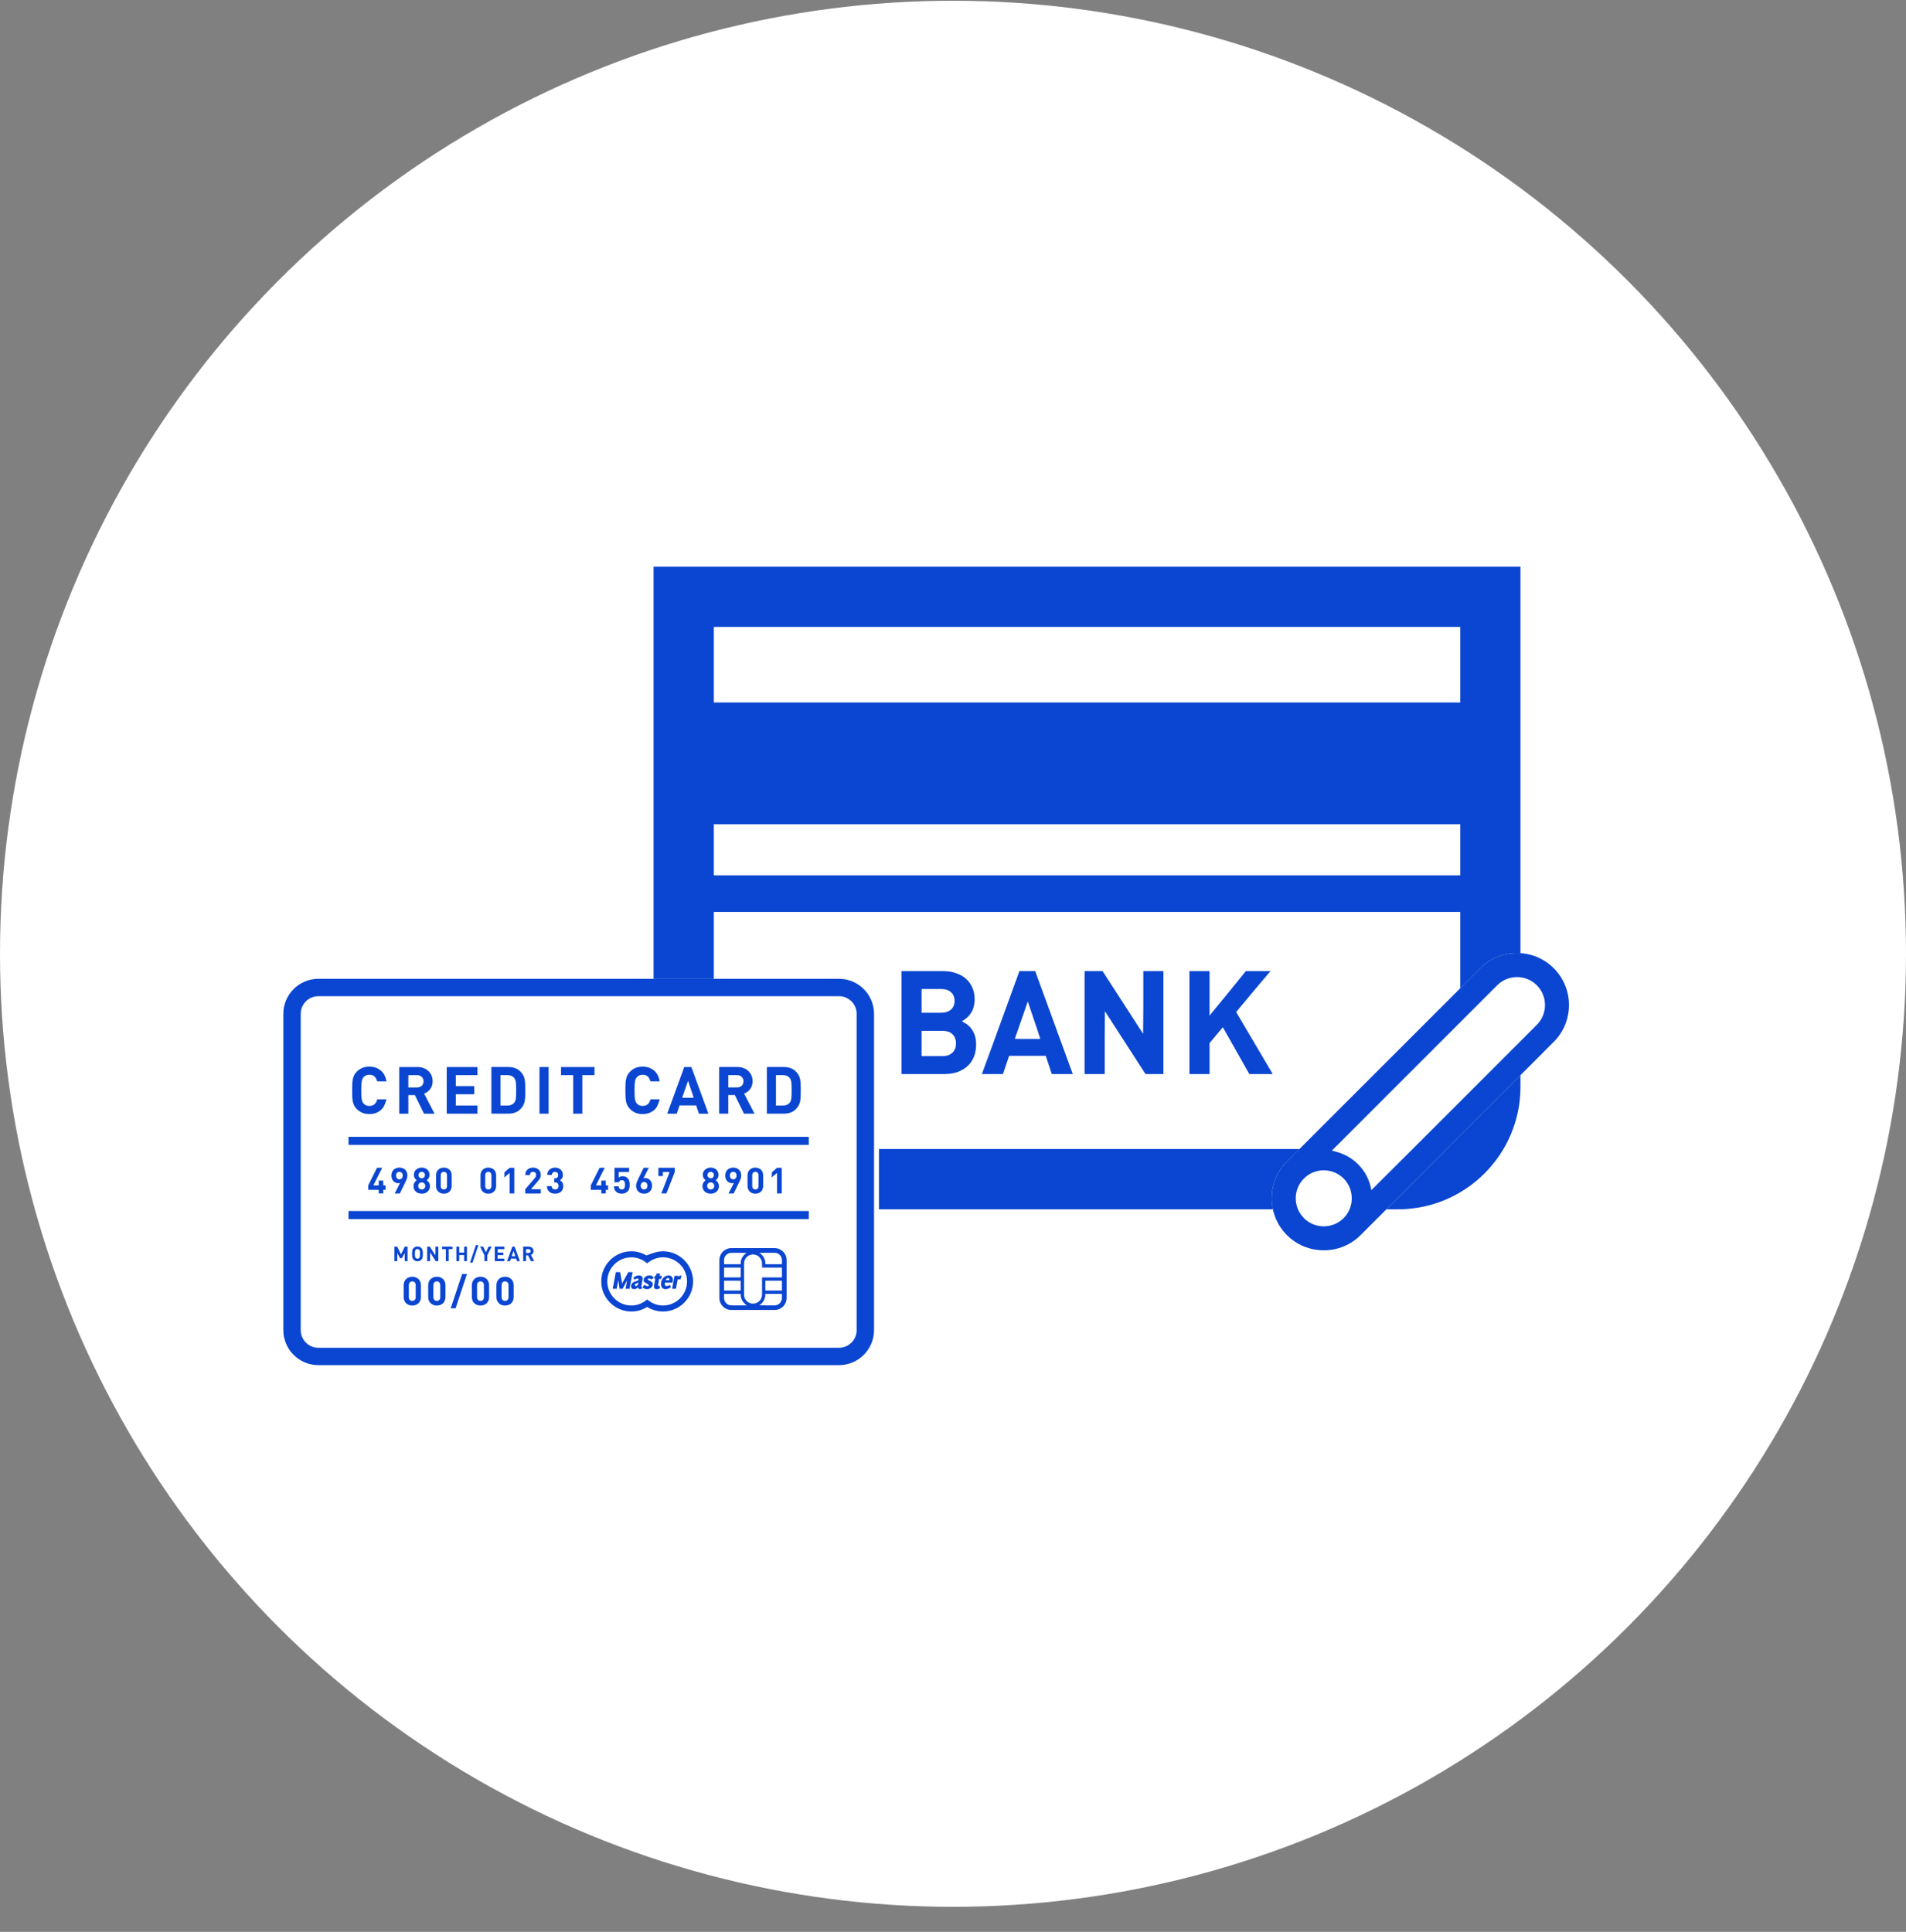 <svg width="74" height="75" viewBox="0 0 74 75" fill="none" xmlns="http://www.w3.org/2000/svg">
<rect x="0" y="0" width="74" height="75" fill="#808080" stroke="none"/>
<circle cx="37" cy="37.029" r="37" fill="white"/>
<path d="M56.693 22H27.714H25.375V24.339V42.193C25.375 44.816 27.509 46.949 30.131 46.949H54.276C56.898 46.949 59.032 44.816 59.032 42.193V24.339V22H56.693ZM56.693 31.999V33.985H27.714V31.999H56.615H56.693ZM27.714 35.403H56.693V42.193C56.693 43.528 55.611 44.61 54.276 44.61H30.131C28.796 44.61 27.714 43.528 27.714 42.193V35.403ZM56.693 27.273H27.714V24.339H56.693L56.693 27.273Z" fill="#0A46D1"/>
<path d="M35 41.687V41.698H36.673C36.86 41.698 37.029 41.671 37.181 41.617C37.332 41.562 37.461 41.486 37.568 41.386C37.675 41.287 37.756 41.167 37.812 41.027C37.868 40.887 37.897 40.729 37.897 40.553C37.897 40.411 37.877 40.283 37.837 40.171C37.798 40.059 37.736 39.956 37.65 39.862C37.608 39.821 37.567 39.786 37.526 39.756C37.496 39.734 37.445 39.706 37.395 39.678C37.38 39.667 37.367 39.659 37.35 39.646C37.676 39.463 37.84 39.181 37.84 38.801C37.84 38.633 37.811 38.481 37.753 38.347C37.695 38.212 37.613 38.097 37.506 38.002C37.4 37.906 37.27 37.832 37.116 37.78C36.963 37.727 36.793 37.701 36.605 37.701H35V41.675V41.687ZM36.976 40.148C37.069 40.235 37.116 40.355 37.116 40.508C37.116 40.661 37.069 40.782 36.976 40.87C36.882 40.958 36.755 41.002 36.594 41.002H35.78V40.02H36.594C36.755 40.02 36.882 40.062 36.976 40.148ZM36.922 39.194C36.831 39.277 36.704 39.318 36.544 39.318H35.78V38.397H36.544C36.704 38.397 36.831 38.438 36.922 38.52C37.014 38.603 37.06 38.715 37.06 38.858C37.06 39 37.014 39.112 36.922 39.194Z" fill="#0A46D1"/>
<path d="M38.129 41.688L38.125 41.698H38.939L39.18 40.99H40.601L40.836 41.698H41.65L40.191 37.701H39.579L38.5 40.667L38.125 41.688H38.129ZM40.389 40.334H39.64L39.4 40.331L39.904 38.88L40.275 39.982L40.389 40.334Z" fill="#0A46D1"/>
<path d="M42.89 41.698V40.359L42.898 39.258L44.473 41.698H45.169V37.701H44.389V39.033L44.38 40.135L42.806 37.701H42.109V41.698H42.89Z" fill="#0A46D1"/>
<path d="M46.18 41.688V41.698H46.96V40.497L47.346 40.035L47.478 39.882L48.504 41.698H49.413L47.993 39.29L48.796 38.327L49.318 37.712H49.309L49.318 37.701H48.369L47.573 38.684L46.96 39.429V37.701H46.18V41.675V41.688Z" fill="#0A46D1"/>
<path d="M60.325 37.591C59.945 37.21 59.436 37 58.896 37C58.356 37 57.85 37.21 57.47 37.591L49.965 45.093C49.178 45.881 49.178 47.162 49.965 47.952C50.346 48.333 50.855 48.541 51.395 48.541C51.934 48.541 52.443 48.333 52.824 47.952L60.325 40.447C61.112 39.66 61.112 38.378 60.325 37.591Z" fill="white"/>
<path d="M60.325 37.591C59.945 37.21 59.436 37 58.896 37C58.356 37 57.85 37.21 57.47 37.591L49.965 45.093C49.178 45.881 49.178 47.162 49.965 47.952C50.346 48.333 50.855 48.541 51.395 48.541C51.934 48.541 52.443 48.333 52.824 47.952L60.325 40.447C61.112 39.66 61.112 38.378 60.325 37.591ZM59.666 39.788L55.585 43.87L53.243 46.206C53.18 45.835 53.008 45.479 52.722 45.196C52.473 44.947 52.172 44.789 51.855 44.709C51.807 44.696 51.76 44.68 51.71 44.67L58.129 38.251C58.552 37.827 59.243 37.827 59.666 38.251C60.09 38.674 60.09 39.364 59.666 39.788ZM50.625 45.753C51.048 45.329 51.739 45.329 52.165 45.753C52.588 46.179 52.588 46.867 52.165 47.293C51.739 47.716 51.048 47.716 50.625 47.293C50.201 46.867 50.201 46.176 50.625 45.753Z" fill="#0A46D1"/>
<rect x="11" y="38" width="23.125" height="15" rx="3" fill="white"/>
<path d="M12.361 53H32.573C33.324 53 33.934 52.389 33.934 51.639V39.361C33.934 38.611 33.324 38 32.573 38H12.361C11.611 38 11 38.61 11 39.361V51.639C11 52.389 11.611 53 12.361 53ZM33.259 51.639C33.259 52.018 32.952 52.325 32.573 52.325H12.361C11.982 52.325 11.675 52.018 11.675 51.639V39.361C11.675 38.982 11.982 38.675 12.361 38.675H32.573C32.952 38.675 33.259 38.982 33.259 39.361V51.639Z" fill="#0A46D1"/>
<path d="M25.739 48.579C25.608 48.579 25.479 48.605 25.357 48.648C25.281 48.671 25.206 48.697 25.131 48.729L25.126 48.724L25.105 48.744C24.925 48.637 24.721 48.579 24.513 48.579C23.868 48.579 23.344 49.103 23.344 49.748C23.344 50.392 23.868 50.917 24.513 50.917C24.729 50.917 24.941 50.855 25.126 50.739C25.311 50.855 25.523 50.917 25.739 50.917C26.384 50.917 26.908 50.392 26.908 49.748C26.908 49.103 26.384 48.579 25.739 48.579ZM25.739 50.683C25.503 50.683 25.291 50.592 25.126 50.448C24.962 50.592 24.749 50.683 24.513 50.683C23.997 50.683 23.578 50.264 23.578 49.748C23.578 49.232 23.997 48.813 24.513 48.813C24.748 48.813 24.959 48.903 25.123 49.046L25.126 49.043L25.128 49.046C25.293 48.903 25.505 48.813 25.739 48.813C26.256 48.813 26.674 49.232 26.674 49.748C26.674 50.264 26.256 50.683 25.739 50.683Z" fill="#0A46D1"/>
<path d="M24.561 49.396H24.56L24.561 49.389H24.394L24.177 49.782L24.162 49.819L24.149 49.839L24.147 49.782L24.076 49.389H23.91L23.809 49.927L23.789 50.028L23.791 50.028L23.789 50.035H23.942L23.995 49.752L23.998 49.712L24.003 49.691L24.055 50.035H24.173L24.269 49.852L24.354 49.703L24.34 49.752L24.296 49.985L24.287 50.028H24.288L24.287 50.035H24.44L24.541 49.495L24.561 49.396Z" fill="#0A46D1"/>
<path d="M24.797 49.517C24.73 49.517 24.648 49.553 24.591 49.599L24.62 49.664L24.624 49.677C24.624 49.677 24.624 49.677 24.625 49.676L24.628 49.683C24.67 49.654 24.713 49.636 24.761 49.636L24.775 49.648L24.803 49.699L24.624 49.766C24.573 49.785 24.53 49.824 24.511 49.875L24.504 49.897C24.485 50 24.532 50.05 24.633 50.05C24.673 50.05 24.715 50.028 24.746 49.995C24.756 49.988 24.766 49.983 24.774 49.974C24.774 50.017 24.796 50.05 24.847 50.05L24.93 50.029L24.921 49.959L24.906 49.963L24.898 49.936L24.948 49.669C24.969 49.562 24.895 49.517 24.797 49.517ZM24.789 49.797L24.784 49.824C24.774 49.877 24.737 49.931 24.677 49.931L24.644 49.895L24.663 49.844L24.789 49.796L24.789 49.797Z" fill="#0A46D1"/>
<path d="M25.194 49.633C25.245 49.633 25.293 49.675 25.293 49.675L25.384 49.603C25.384 49.603 25.339 49.517 25.218 49.517C25.084 49.517 25.008 49.593 24.99 49.667C24.965 49.783 25.079 49.811 25.161 49.855L25.194 49.895C25.189 49.92 25.166 49.932 25.131 49.932C25.09 49.932 25.018 49.88 25.018 49.88L24.945 49.98C24.945 49.98 25.022 50.05 25.105 50.05C25.15 50.05 25.189 50.042 25.222 50.028C25.286 50.001 25.325 49.951 25.339 49.899C25.373 49.773 25.258 49.741 25.17 49.696L25.141 49.664L25.14 49.661L25.194 49.633Z" fill="#0A46D1"/>
<path d="M25.61 49.925H25.61L25.609 49.918L25.557 49.925L25.548 49.889L25.592 49.651H25.674L25.692 49.557L25.696 49.54L25.695 49.54L25.696 49.533H25.619L25.612 49.532L25.626 49.462L25.629 49.45H25.628L25.629 49.442H25.487L25.47 49.533H25.421L25.401 49.639L25.443 49.651L25.394 49.914C25.382 49.98 25.399 50.051 25.491 50.051L25.557 50.043L25.622 50.019L25.61 49.926V49.925H25.61Z" fill="#0A46D1"/>
<path d="M26.023 49.89C26.022 49.891 26.022 49.891 26.021 49.891L26.019 49.884C25.976 49.912 25.915 49.928 25.869 49.928C25.812 49.928 25.805 49.864 25.812 49.816C25.813 49.814 25.813 49.812 25.813 49.81L25.817 49.797H26.109L26.123 49.715C26.14 49.607 26.069 49.517 25.96 49.517C25.817 49.517 25.697 49.635 25.672 49.772C25.646 49.91 25.683 50.051 25.841 50.051C25.904 50.051 25.988 50.017 26.045 49.976L26.026 49.91L26.023 49.89ZM25.988 49.702H25.871L25.846 49.701C25.857 49.665 25.892 49.615 25.934 49.615C25.98 49.615 25.994 49.662 25.988 49.702Z" fill="#0A46D1"/>
<path d="M26.459 49.539L26.461 49.532L26.411 49.517L26.361 49.549L26.332 49.564L26.336 49.544L26.338 49.539H26.336L26.338 49.532H26.188L26.11 49.95L26.094 50.028H26.095L26.094 50.035H26.243L26.31 49.678L26.352 49.662L26.414 49.678L26.458 49.54L26.459 49.539H26.459Z" fill="#0A46D1"/>
<path d="M30.075 48.456H28.395C28.139 48.456 27.93 48.662 27.93 48.922V50.392C27.93 50.652 28.139 50.857 28.395 50.857H30.075C30.331 50.857 30.54 50.652 30.54 50.392V48.922C30.54 48.662 30.331 48.456 30.075 48.456ZM28.395 50.679C28.24 50.679 28.112 50.551 28.112 50.392V50.233H28.756V50.264C28.756 50.408 28.824 50.536 28.928 50.625C28.948 50.644 28.968 50.663 28.991 50.679H28.395ZM29.65 49.212H30.358V49.593H29.65H29.593H29.593H29.586V50.264C29.586 50.456 29.427 50.611 29.235 50.611C29.043 50.611 28.887 50.456 28.887 50.264V49.05C28.887 48.857 29.043 48.702 29.235 48.702C29.427 48.702 29.586 48.858 29.586 49.05V49.212H29.65ZM30.358 49.721V50.102H29.714V49.721H30.358ZM28.756 50.102H28.112V49.721H28.756V50.102ZM28.112 49.593V49.212H28.756V49.593H28.112ZM30.358 49.08H29.714V49.05C29.714 48.874 29.619 48.723 29.478 48.638H30.075C30.233 48.638 30.358 48.763 30.358 48.922V49.08ZM28.985 48.644C28.848 48.729 28.756 48.878 28.756 49.05V49.08H28.112V48.922C28.112 48.763 28.24 48.638 28.395 48.638H28.719L28.985 48.644ZM29.479 50.673C29.619 50.587 29.714 50.436 29.714 50.264V50.233H30.358V50.392C30.358 50.551 30.233 50.679 30.075 50.679H29.751L29.479 50.673Z" fill="#0A46D1"/>
<path d="M13.696 42.757C13.707 42.815 13.725 42.869 13.749 42.919C13.774 42.968 13.809 43.015 13.855 43.061C13.918 43.122 13.988 43.169 14.066 43.202C14.144 43.235 14.236 43.252 14.341 43.252C14.511 43.252 14.655 43.204 14.774 43.108C14.877 43.026 14.941 42.903 14.981 42.752C14.988 42.729 15 42.711 15.005 42.687L15.003 42.686C15.003 42.684 15.005 42.682 15.005 42.679H14.646C14.628 42.754 14.594 42.815 14.546 42.864C14.497 42.912 14.429 42.936 14.341 42.936C14.292 42.936 14.248 42.928 14.21 42.911C14.172 42.894 14.14 42.871 14.115 42.842L14.072 42.779C14.062 42.755 14.053 42.724 14.046 42.687C14.039 42.65 14.034 42.603 14.03 42.546C14.027 42.489 14.026 42.417 14.026 42.331C14.026 42.244 14.027 42.173 14.03 42.116C14.034 42.059 14.039 42.012 14.046 41.975C14.053 41.938 14.062 41.907 14.072 41.883L14.115 41.819C14.14 41.791 14.172 41.768 14.21 41.751C14.248 41.734 14.292 41.726 14.341 41.726C14.429 41.726 14.497 41.75 14.545 41.798C14.592 41.846 14.625 41.908 14.644 41.983H14.944L14.998 41.984C14.998 41.983 14.998 41.983 14.998 41.983H15.005C14.971 41.793 14.894 41.65 14.774 41.554C14.655 41.458 14.511 41.41 14.341 41.41C14.236 41.41 14.144 41.427 14.066 41.46C13.988 41.493 13.918 41.54 13.855 41.601C13.809 41.647 13.774 41.694 13.749 41.743C13.725 41.793 13.707 41.846 13.696 41.905C13.685 41.964 13.678 42.028 13.676 42.097C13.673 42.167 13.672 42.245 13.672 42.331C13.672 42.417 13.673 42.495 13.676 42.565C13.678 42.634 13.685 42.699 13.696 42.757Z" fill="#0A46D1"/>
<path d="M15.846 43.237H15.854V42.515H16.108L16.462 43.237H16.871L16.514 42.547L16.467 42.456C16.511 42.441 16.553 42.419 16.593 42.391C16.632 42.363 16.668 42.329 16.698 42.289C16.729 42.25 16.753 42.204 16.771 42.153C16.788 42.102 16.797 42.045 16.797 41.98C16.797 41.904 16.784 41.833 16.758 41.765C16.732 41.699 16.693 41.64 16.642 41.59C16.591 41.54 16.529 41.5 16.456 41.47C16.383 41.441 16.301 41.426 16.21 41.426H15.5V43.237H15.845H15.846ZM16.374 42.153C16.327 42.197 16.265 42.219 16.187 42.219H15.854V41.741H16.187C16.265 41.741 16.327 41.763 16.374 41.807C16.42 41.852 16.444 41.909 16.444 41.98C16.444 42.051 16.42 42.109 16.374 42.153Z" fill="#0A46D1"/>
<path d="M18.537 42.922H17.697V42.482H18.401H18.405H18.412V42.166H17.697V41.741H18.537V41.426H17.344V43.237H18.537V42.922Z" fill="#0A46D1"/>
<path d="M20.05 43.172C20.138 43.13 20.214 43.063 20.279 42.971C20.306 42.933 20.328 42.891 20.344 42.848C20.36 42.805 20.371 42.757 20.378 42.706C20.385 42.654 20.389 42.597 20.391 42.535C20.392 42.473 20.393 42.405 20.393 42.331C20.393 42.256 20.392 42.188 20.391 42.126C20.389 42.064 20.385 42.007 20.378 41.955C20.371 41.904 20.36 41.856 20.344 41.813C20.328 41.77 20.306 41.728 20.279 41.689C20.214 41.598 20.138 41.531 20.05 41.489C19.962 41.446 19.855 41.425 19.732 41.425H19.078V43.236H19.732C19.855 43.236 19.962 43.215 20.05 43.172ZM19.432 41.74H19.701C19.818 41.74 19.906 41.778 19.966 41.852L20.005 41.921C20.015 41.947 20.022 41.977 20.027 42.014C20.032 42.05 20.035 42.094 20.037 42.146C20.039 42.198 20.04 42.259 20.04 42.331C20.04 42.402 20.039 42.463 20.037 42.515C20.035 42.567 20.032 42.611 20.027 42.647C20.022 42.684 20.015 42.715 20.005 42.74L19.966 42.809C19.906 42.883 19.818 42.921 19.701 42.921H19.432V41.74Z" fill="#0A46D1"/>
<path d="M20.945 43.23V43.237H21.299V41.426H20.945V43.224V43.23Z" fill="#0A46D1"/>
<path d="M21.781 41.734V41.741H22.254V43.225V43.23V43.237H22.608V41.741H23.081V41.426H21.781V41.733V41.734Z" fill="#0A46D1"/>
<path d="M24.306 42.757C24.317 42.815 24.334 42.869 24.359 42.919C24.384 42.968 24.419 43.015 24.465 43.061C24.527 43.122 24.598 43.169 24.676 43.202C24.754 43.235 24.845 43.252 24.95 43.252C25.12 43.252 25.264 43.204 25.384 43.108C25.486 43.026 25.551 42.903 25.59 42.752C25.597 42.729 25.609 42.711 25.614 42.687L25.612 42.686C25.612 42.684 25.614 42.682 25.614 42.679H25.256C25.237 42.754 25.203 42.815 25.155 42.864C25.107 42.912 25.038 42.936 24.95 42.936C24.901 42.936 24.858 42.928 24.819 42.911C24.781 42.894 24.749 42.871 24.724 42.842L24.682 42.779C24.671 42.755 24.662 42.724 24.655 42.687C24.648 42.65 24.643 42.603 24.64 42.546C24.636 42.489 24.635 42.417 24.635 42.331C24.635 42.244 24.636 42.173 24.64 42.116C24.643 42.059 24.648 42.012 24.655 41.975C24.662 41.938 24.671 41.907 24.682 41.883L24.724 41.819C24.749 41.791 24.781 41.768 24.819 41.751C24.858 41.734 24.901 41.726 24.95 41.726C25.039 41.726 25.107 41.75 25.154 41.798C25.201 41.846 25.235 41.908 25.253 41.983H25.553L25.607 41.984C25.607 41.983 25.607 41.983 25.607 41.983H25.614C25.58 41.793 25.504 41.65 25.384 41.554C25.264 41.458 25.12 41.41 24.95 41.41C24.845 41.41 24.754 41.427 24.676 41.46C24.598 41.493 24.527 41.54 24.465 41.601C24.419 41.647 24.384 41.694 24.359 41.743C24.334 41.793 24.317 41.846 24.306 41.905C24.295 41.964 24.288 42.028 24.285 42.097C24.283 42.167 24.281 42.245 24.281 42.331C24.281 42.417 24.283 42.495 24.285 42.565C24.288 42.634 24.294 42.699 24.306 42.757Z" fill="#0A46D1"/>
<path d="M25.909 43.23L25.906 43.237H26.275L26.384 42.916H27.028L27.135 43.237H27.504L26.842 41.426H26.565L26.077 42.768L25.906 43.23H25.909ZM26.932 42.619H26.592L26.484 42.617L26.713 41.96L26.881 42.46L26.932 42.619Z" fill="#0A46D1"/>
<path d="M28.268 43.236H28.276V42.514H28.53L28.884 43.236H29.293L28.935 42.544L28.889 42.455C28.933 42.44 28.975 42.418 29.015 42.39C29.054 42.362 29.09 42.328 29.12 42.288C29.151 42.249 29.175 42.203 29.192 42.152C29.21 42.101 29.219 42.044 29.219 41.979C29.219 41.903 29.206 41.831 29.18 41.764C29.154 41.698 29.115 41.639 29.064 41.589C29.013 41.539 28.951 41.499 28.878 41.469C28.805 41.44 28.723 41.425 28.632 41.425H27.922V43.236H28.267L28.268 43.236ZM28.796 42.152C28.749 42.197 28.687 42.218 28.609 42.218H28.276V41.74H28.609C28.687 41.74 28.749 41.762 28.796 41.806C28.842 41.851 28.866 41.908 28.866 41.979C28.866 42.051 28.842 42.108 28.796 42.152Z" fill="#0A46D1"/>
<path d="M29.773 43.229V43.236H30.427C30.551 43.236 30.657 43.215 30.745 43.172C30.833 43.13 30.91 43.063 30.974 42.971C31.001 42.933 31.023 42.891 31.039 42.848C31.055 42.805 31.067 42.757 31.073 42.706C31.08 42.654 31.084 42.597 31.086 42.535C31.088 42.473 31.089 42.405 31.089 42.331C31.089 42.256 31.088 42.188 31.086 42.126C31.084 42.064 31.08 42.007 31.073 41.955C31.067 41.904 31.055 41.856 31.039 41.813C31.023 41.77 31.001 41.728 30.974 41.689C30.91 41.598 30.833 41.531 30.745 41.489C30.657 41.446 30.551 41.425 30.427 41.425H29.773V43.223V43.229ZM30.722 42.014C30.727 42.05 30.731 42.094 30.733 42.146C30.734 42.198 30.735 42.259 30.735 42.331C30.735 42.402 30.734 42.463 30.733 42.515C30.731 42.567 30.727 42.611 30.722 42.647C30.717 42.684 30.71 42.715 30.701 42.74L30.661 42.809C30.602 42.883 30.514 42.921 30.397 42.921H30.127V41.74H30.397C30.514 41.74 30.602 41.778 30.661 41.852L30.701 41.921C30.71 41.947 30.717 41.977 30.722 42.014Z" fill="#0A46D1"/>
<path d="M14.638 45.338L14.297 46.021V46.193H14.704V46.327L14.704 46.327H14.704V46.334H14.879V46.193H14.97V46.021H14.879V45.835H14.712H14.711H14.704V46.021H14.556L14.497 46.018L14.73 45.552L14.837 45.345H14.834L14.837 45.338H14.638Z" fill="#0A46D1"/>
<path d="M15.523 46.335L15.734 45.904C15.756 45.858 15.776 45.814 15.792 45.771C15.808 45.728 15.817 45.684 15.817 45.638C15.817 45.589 15.809 45.545 15.793 45.506C15.777 45.468 15.755 45.436 15.727 45.41C15.699 45.384 15.666 45.364 15.628 45.35C15.591 45.337 15.55 45.33 15.506 45.33C15.462 45.33 15.421 45.337 15.384 45.351C15.346 45.365 15.313 45.385 15.285 45.412C15.257 45.438 15.235 45.471 15.219 45.51C15.203 45.548 15.195 45.592 15.195 45.641C15.195 45.687 15.203 45.729 15.218 45.765C15.233 45.802 15.252 45.832 15.276 45.858C15.301 45.883 15.329 45.902 15.36 45.916C15.392 45.929 15.425 45.936 15.458 45.936L15.496 45.933L15.521 45.926L15.531 45.926L15.392 46.203L15.325 46.328H15.329L15.325 46.335H15.523V46.335ZM15.506 45.494C15.543 45.494 15.574 45.506 15.598 45.532C15.622 45.557 15.635 45.593 15.635 45.639C15.635 45.686 15.622 45.722 15.598 45.747C15.574 45.772 15.543 45.785 15.506 45.785C15.467 45.785 15.435 45.772 15.412 45.746C15.389 45.72 15.377 45.684 15.377 45.639C15.377 45.593 15.389 45.557 15.413 45.532C15.438 45.506 15.469 45.494 15.506 45.494Z" fill="#0A46D1"/>
<path d="M16.136 45.855L16.097 45.902L16.066 45.964C16.059 45.987 16.055 46.014 16.055 46.045C16.055 46.094 16.063 46.136 16.08 46.173C16.097 46.21 16.119 46.241 16.148 46.266C16.177 46.291 16.211 46.31 16.25 46.324C16.289 46.337 16.33 46.343 16.374 46.343C16.418 46.343 16.459 46.337 16.498 46.324C16.536 46.31 16.57 46.291 16.599 46.266C16.628 46.241 16.651 46.21 16.668 46.173C16.684 46.136 16.693 46.094 16.693 46.045C16.693 46.014 16.689 45.987 16.681 45.964L16.65 45.902L16.61 45.855L16.57 45.824L16.567 45.821L16.605 45.789L16.642 45.744L16.668 45.687L16.679 45.614C16.679 45.57 16.671 45.531 16.654 45.496C16.638 45.461 16.616 45.431 16.589 45.406C16.561 45.382 16.529 45.363 16.492 45.35C16.455 45.337 16.416 45.33 16.374 45.33C16.332 45.33 16.292 45.337 16.256 45.35C16.219 45.363 16.186 45.382 16.158 45.406C16.13 45.431 16.108 45.461 16.092 45.496C16.075 45.531 16.067 45.57 16.067 45.614L16.078 45.687L16.105 45.744L16.14 45.789L16.177 45.819L16.179 45.822L16.136 45.855ZM16.374 46.179C16.335 46.179 16.302 46.166 16.276 46.14C16.25 46.114 16.237 46.081 16.237 46.042C16.237 46.003 16.25 45.97 16.276 45.944C16.302 45.917 16.335 45.904 16.374 45.904C16.413 45.904 16.446 45.917 16.472 45.944C16.498 45.97 16.511 46.003 16.511 46.042C16.511 46.081 16.498 46.114 16.472 46.14C16.446 46.166 16.413 46.179 16.374 46.179ZM16.462 45.71C16.439 45.734 16.409 45.746 16.374 45.746C16.338 45.746 16.309 45.734 16.285 45.71C16.261 45.686 16.249 45.656 16.249 45.62C16.249 45.584 16.261 45.554 16.285 45.53C16.309 45.506 16.338 45.494 16.374 45.494C16.409 45.494 16.439 45.506 16.462 45.53C16.485 45.554 16.497 45.584 16.497 45.62C16.497 45.656 16.485 45.686 16.462 45.71Z" fill="#0A46D1"/>
<path d="M17.117 46.324C17.154 46.337 17.192 46.343 17.233 46.343C17.273 46.343 17.312 46.337 17.349 46.324C17.386 46.31 17.418 46.291 17.445 46.266C17.473 46.241 17.495 46.21 17.511 46.173C17.527 46.136 17.536 46.094 17.536 46.047V45.627C17.536 45.579 17.527 45.537 17.511 45.5C17.495 45.463 17.473 45.432 17.445 45.407C17.418 45.382 17.386 45.363 17.349 45.35C17.312 45.337 17.273 45.33 17.233 45.33C17.192 45.33 17.154 45.337 17.117 45.35C17.081 45.363 17.049 45.382 17.021 45.407C16.993 45.432 16.971 45.463 16.954 45.5C16.938 45.537 16.93 45.579 16.93 45.627V46.047C16.93 46.094 16.938 46.136 16.954 46.173C16.971 46.21 16.993 46.241 17.021 46.266C17.049 46.291 17.081 46.31 17.117 46.324ZM17.233 46.179C17.197 46.179 17.168 46.167 17.145 46.144C17.123 46.12 17.112 46.087 17.112 46.045V45.629C17.112 45.587 17.123 45.554 17.145 45.53C17.168 45.506 17.197 45.494 17.233 45.494C17.27 45.494 17.299 45.506 17.321 45.53C17.343 45.554 17.354 45.587 17.354 45.629V46.045C17.354 46.087 17.343 46.12 17.321 46.144C17.299 46.167 17.27 46.179 17.233 46.179Z" fill="#0A46D1"/>
<path d="M18.844 46.324C18.88 46.337 18.919 46.343 18.96 46.343C19 46.343 19.039 46.337 19.076 46.324C19.112 46.31 19.144 46.291 19.172 46.266C19.199 46.241 19.221 46.21 19.238 46.173C19.254 46.136 19.262 46.094 19.262 46.047V45.627C19.262 45.579 19.254 45.537 19.238 45.5C19.221 45.463 19.199 45.432 19.172 45.407C19.144 45.382 19.112 45.363 19.076 45.35C19.039 45.337 19 45.33 18.96 45.33C18.919 45.33 18.88 45.337 18.844 45.35C18.807 45.363 18.775 45.382 18.747 45.407C18.719 45.432 18.697 45.463 18.681 45.5C18.664 45.537 18.656 45.579 18.656 45.627V46.047C18.656 46.094 18.664 46.136 18.681 46.173C18.697 46.21 18.719 46.241 18.747 46.266C18.775 46.291 18.807 46.31 18.844 46.324ZM18.96 46.179C18.924 46.179 18.894 46.167 18.872 46.144C18.849 46.12 18.838 46.087 18.838 46.045V45.629C18.838 45.587 18.849 45.554 18.872 45.53C18.894 45.506 18.924 45.494 18.96 45.494C18.996 45.494 19.025 45.506 19.047 45.53C19.069 45.554 19.08 45.587 19.08 45.629V46.045C19.08 46.087 19.069 46.12 19.047 46.144C19.025 46.167 18.996 46.179 18.96 46.179Z" fill="#0A46D1"/>
<path d="M19.786 46.334H19.968V45.338H19.786L19.583 45.514V45.629L19.578 45.705L19.583 45.701V45.71L19.708 45.601L19.786 45.539V46.334Z" fill="#0A46D1"/>
<path d="M20.763 45.739L20.391 46.171V46.327L20.391 46.328H20.391V46.335H20.997V46.171H20.76L20.616 46.167L20.89 45.848L20.936 45.792L20.969 45.74L20.99 45.685L20.997 45.62C20.997 45.575 20.989 45.535 20.974 45.499C20.959 45.463 20.939 45.432 20.912 45.408C20.886 45.383 20.854 45.364 20.816 45.35C20.779 45.337 20.738 45.33 20.695 45.33C20.651 45.33 20.612 45.337 20.575 45.35C20.538 45.363 20.506 45.382 20.478 45.407C20.451 45.432 20.429 45.463 20.414 45.499C20.402 45.527 20.398 45.561 20.396 45.596C20.394 45.602 20.392 45.608 20.391 45.614H20.392C20.392 45.617 20.391 45.618 20.391 45.621H20.573L20.583 45.56L20.611 45.521L20.65 45.5L20.695 45.494C20.733 45.494 20.763 45.505 20.784 45.528C20.805 45.551 20.815 45.581 20.815 45.618L20.803 45.68L20.763 45.739Z" fill="#0A46D1"/>
<path d="M21.263 46.183C21.28 46.22 21.304 46.25 21.333 46.274C21.362 46.298 21.396 46.315 21.434 46.326C21.472 46.337 21.511 46.343 21.552 46.343C21.595 46.343 21.636 46.337 21.674 46.325C21.712 46.313 21.746 46.294 21.775 46.27C21.804 46.245 21.826 46.214 21.843 46.177C21.86 46.139 21.868 46.096 21.868 46.047C21.868 45.986 21.856 45.938 21.831 45.902C21.811 45.873 21.785 45.855 21.759 45.837C21.753 45.831 21.748 45.825 21.741 45.818C21.773 45.801 21.8 45.777 21.822 45.745C21.844 45.713 21.854 45.67 21.854 45.615C21.854 45.573 21.847 45.535 21.832 45.5C21.817 45.465 21.796 45.435 21.769 45.41C21.742 45.385 21.71 45.365 21.672 45.351C21.635 45.337 21.595 45.33 21.551 45.33C21.509 45.33 21.469 45.337 21.432 45.35C21.396 45.363 21.364 45.381 21.337 45.406C21.309 45.43 21.288 45.459 21.272 45.494C21.259 45.522 21.255 45.554 21.251 45.587C21.25 45.594 21.247 45.6 21.246 45.607H21.247C21.247 45.61 21.246 45.611 21.246 45.614H21.428C21.429 45.576 21.442 45.546 21.465 45.525C21.487 45.504 21.516 45.494 21.551 45.494C21.583 45.494 21.612 45.505 21.636 45.526C21.66 45.547 21.672 45.579 21.672 45.621C21.672 45.657 21.663 45.686 21.643 45.71C21.623 45.734 21.591 45.746 21.546 45.746H21.527C21.527 45.745 21.527 45.746 21.527 45.745V45.746H21.52V45.904H21.546C21.591 45.904 21.626 45.916 21.65 45.941C21.674 45.966 21.686 45.999 21.686 46.041C21.686 46.086 21.674 46.12 21.648 46.144C21.623 46.168 21.591 46.179 21.552 46.179L21.501 46.172L21.458 46.148L21.429 46.107L21.416 46.05H21.244L21.241 46.049C21.241 46.049 21.241 46.049 21.241 46.05H21.234C21.235 46.102 21.245 46.146 21.263 46.183Z" fill="#0A46D1"/>
<path d="M23.279 45.338L22.938 46.021V46.193H23.345V46.334H23.52V46.193H23.61V46.021H23.52V45.835H23.352H23.352H23.345V46.021H23.197L23.138 46.018L23.371 45.551L23.478 45.345H23.474L23.478 45.338H23.279Z" fill="#0A46D1"/>
<path d="M23.855 46.164C23.866 46.199 23.886 46.232 23.917 46.263C23.939 46.284 23.968 46.303 24.005 46.319C24.042 46.335 24.087 46.343 24.14 46.343C24.192 46.343 24.236 46.335 24.272 46.319C24.308 46.303 24.337 46.284 24.359 46.261C24.396 46.225 24.419 46.186 24.43 46.145C24.442 46.103 24.447 46.054 24.447 45.998C24.447 45.951 24.442 45.904 24.432 45.859C24.422 45.814 24.397 45.772 24.358 45.733C24.337 45.712 24.312 45.696 24.281 45.684C24.25 45.671 24.214 45.665 24.172 45.665C24.138 45.665 24.108 45.67 24.081 45.681L24.039 45.706L24.022 45.713V45.502H24.425V45.338H23.866H23.864H23.857V45.9H24.023L24.061 45.845C24.079 45.828 24.106 45.819 24.144 45.819C24.189 45.819 24.22 45.835 24.238 45.865C24.256 45.896 24.265 45.94 24.265 45.998C24.265 46.03 24.263 46.059 24.258 46.084L24.226 46.147C24.205 46.168 24.176 46.179 24.14 46.179C24.101 46.179 24.073 46.168 24.053 46.147C24.034 46.125 24.023 46.095 24.018 46.056H23.855L23.843 46.055C23.843 46.055 23.843 46.056 23.843 46.056H23.836C23.839 46.092 23.845 46.128 23.855 46.164Z" fill="#0A46D1"/>
<path d="M24.989 45.338L24.779 45.769C24.757 45.815 24.737 45.859 24.721 45.902C24.704 45.945 24.695 45.989 24.695 46.035C24.695 46.084 24.703 46.128 24.719 46.166C24.735 46.205 24.757 46.237 24.785 46.263C24.813 46.289 24.846 46.309 24.884 46.322C24.921 46.336 24.962 46.343 25.006 46.343C25.05 46.343 25.091 46.336 25.128 46.322C25.166 46.308 25.199 46.287 25.227 46.261C25.255 46.234 25.277 46.202 25.293 46.164C25.309 46.125 25.317 46.081 25.317 46.032C25.317 45.986 25.309 45.945 25.295 45.908C25.28 45.871 25.261 45.84 25.236 45.815C25.211 45.79 25.184 45.77 25.152 45.757C25.121 45.743 25.089 45.737 25.055 45.737L25.018 45.739L24.993 45.746H24.983L25.122 45.469L25.188 45.345H25.184L25.188 45.338H24.989ZM25.006 46.179C24.969 46.179 24.938 46.166 24.914 46.141C24.889 46.116 24.877 46.08 24.877 46.033C24.877 45.987 24.889 45.951 24.914 45.926C24.938 45.901 24.969 45.888 25.006 45.888C25.045 45.888 25.076 45.901 25.1 45.927C25.123 45.953 25.135 45.989 25.135 46.033C25.135 46.08 25.123 46.116 25.098 46.141C25.074 46.166 25.043 46.179 25.006 46.179Z" fill="#0A46D1"/>
<path d="M25.873 46.334L26.197 45.502V45.338H25.572H25.57H25.562V45.658H25.736V45.502H25.934L25.998 45.504L25.764 46.108L25.676 46.327H25.679L25.676 46.334H25.873Z" fill="#0A46D1"/>
<path d="M27.355 45.855L27.316 45.902L27.285 45.964C27.278 45.987 27.273 46.014 27.273 46.045C27.273 46.094 27.282 46.136 27.299 46.173C27.315 46.21 27.338 46.241 27.367 46.266C27.396 46.291 27.43 46.31 27.469 46.324C27.508 46.337 27.549 46.343 27.593 46.343C27.637 46.343 27.678 46.337 27.716 46.324C27.755 46.31 27.789 46.291 27.818 46.266C27.847 46.241 27.87 46.21 27.887 46.173C27.903 46.136 27.912 46.094 27.912 46.045C27.912 46.014 27.908 45.987 27.9 45.964L27.869 45.902L27.828 45.855L27.789 45.824L27.786 45.821L27.825 45.789L27.861 45.744L27.887 45.687L27.898 45.614C27.898 45.57 27.89 45.531 27.873 45.496C27.857 45.461 27.835 45.431 27.808 45.406C27.78 45.382 27.748 45.363 27.711 45.35C27.674 45.337 27.635 45.33 27.593 45.33C27.551 45.33 27.511 45.337 27.474 45.35C27.438 45.363 27.405 45.382 27.377 45.406C27.349 45.431 27.327 45.461 27.311 45.496C27.294 45.531 27.286 45.57 27.286 45.614L27.297 45.687L27.323 45.744L27.359 45.789L27.396 45.819L27.398 45.822L27.355 45.855ZM27.593 45.494C27.628 45.494 27.657 45.506 27.681 45.53C27.704 45.554 27.716 45.584 27.716 45.62C27.716 45.656 27.704 45.686 27.681 45.71C27.657 45.734 27.628 45.746 27.593 45.746C27.557 45.746 27.528 45.734 27.504 45.71C27.48 45.686 27.468 45.656 27.468 45.62C27.468 45.584 27.48 45.554 27.504 45.53C27.528 45.506 27.557 45.494 27.593 45.494ZM27.593 46.179C27.553 46.179 27.521 46.166 27.495 46.14C27.469 46.114 27.455 46.081 27.455 46.042C27.455 46.003 27.469 45.97 27.495 45.944C27.521 45.917 27.553 45.904 27.593 45.904C27.632 45.904 27.665 45.917 27.691 45.944C27.717 45.97 27.73 46.003 27.73 46.042C27.73 46.081 27.717 46.114 27.691 46.14C27.665 46.166 27.632 46.179 27.593 46.179Z" fill="#0A46D1"/>
<path d="M28.484 46.335L28.695 45.904C28.718 45.858 28.737 45.814 28.753 45.771C28.769 45.728 28.777 45.684 28.777 45.638C28.777 45.589 28.77 45.545 28.754 45.506C28.738 45.468 28.716 45.436 28.688 45.41C28.66 45.384 28.627 45.364 28.589 45.35C28.552 45.337 28.511 45.33 28.467 45.33C28.423 45.33 28.382 45.337 28.345 45.351C28.307 45.365 28.274 45.385 28.246 45.412C28.218 45.438 28.196 45.471 28.18 45.51C28.164 45.548 28.156 45.592 28.156 45.641C28.156 45.687 28.164 45.729 28.179 45.765C28.194 45.802 28.213 45.832 28.237 45.858C28.262 45.883 28.29 45.902 28.321 45.916C28.353 45.929 28.386 45.936 28.419 45.936L28.456 45.933L28.482 45.926L28.492 45.926L28.353 46.202L28.286 46.328H28.29L28.286 46.335H28.484V46.335ZM28.467 45.494C28.504 45.494 28.535 45.506 28.559 45.532C28.584 45.557 28.596 45.593 28.596 45.639C28.596 45.686 28.584 45.722 28.559 45.747C28.535 45.772 28.504 45.785 28.467 45.785C28.428 45.785 28.396 45.772 28.373 45.746C28.35 45.72 28.338 45.684 28.338 45.639C28.338 45.593 28.35 45.557 28.375 45.532C28.399 45.506 28.43 45.494 28.467 45.494Z" fill="#0A46D1"/>
<path d="M29.211 46.324C29.247 46.337 29.286 46.343 29.327 46.343C29.367 46.343 29.406 46.337 29.442 46.324C29.479 46.31 29.512 46.291 29.539 46.266C29.567 46.241 29.589 46.21 29.605 46.173C29.621 46.136 29.629 46.094 29.629 46.047V45.627C29.629 45.579 29.621 45.537 29.605 45.5C29.589 45.463 29.567 45.432 29.539 45.407C29.512 45.382 29.479 45.363 29.442 45.35C29.406 45.337 29.367 45.33 29.327 45.33C29.286 45.33 29.247 45.337 29.211 45.35C29.175 45.363 29.142 45.382 29.114 45.407C29.086 45.432 29.064 45.463 29.048 45.5C29.032 45.537 29.023 45.579 29.023 45.627V46.047C29.023 46.094 29.032 46.136 29.048 46.173C29.064 46.21 29.086 46.241 29.114 46.266C29.142 46.291 29.175 46.31 29.211 46.324ZM29.327 45.494C29.364 45.494 29.393 45.506 29.415 45.53C29.437 45.554 29.448 45.587 29.448 45.629V46.045C29.448 46.087 29.437 46.12 29.415 46.144C29.393 46.167 29.364 46.179 29.327 46.179C29.291 46.179 29.261 46.167 29.239 46.144C29.217 46.12 29.205 46.087 29.205 46.045V45.629C29.205 45.587 29.217 45.554 29.239 45.53C29.261 45.506 29.291 45.494 29.327 45.494Z" fill="#0A46D1"/>
<path d="M30.351 46.334V45.338H30.169L29.966 45.514V45.629L29.961 45.705L29.966 45.701V45.71L30.091 45.601L30.169 45.539V46.325V46.327V46.334H30.351Z" fill="#0A46D1"/>
<path d="M16.241 49.652C16.211 49.624 16.175 49.603 16.135 49.589C16.094 49.574 16.051 49.567 16.007 49.567C15.962 49.567 15.919 49.574 15.879 49.589C15.839 49.603 15.803 49.624 15.772 49.652C15.742 49.68 15.717 49.714 15.699 49.755C15.681 49.796 15.672 49.842 15.672 49.895V50.358C15.672 50.411 15.681 50.458 15.699 50.498C15.717 50.539 15.742 50.573 15.772 50.601C15.803 50.629 15.839 50.65 15.879 50.664C15.919 50.679 15.962 50.686 16.007 50.686C16.051 50.686 16.094 50.679 16.135 50.664C16.175 50.65 16.211 50.629 16.241 50.601C16.272 50.573 16.296 50.539 16.314 50.498C16.332 50.458 16.341 50.411 16.341 50.358V49.895C16.341 49.842 16.332 49.796 16.314 49.755C16.296 49.714 16.272 49.68 16.241 49.652ZM16.007 50.505C15.967 50.505 15.934 50.492 15.91 50.466C15.885 50.439 15.873 50.403 15.873 50.357V49.898C15.873 49.852 15.885 49.815 15.91 49.788C15.934 49.761 15.967 49.748 16.007 49.748C16.047 49.748 16.08 49.761 16.104 49.788C16.128 49.815 16.14 49.852 16.14 49.898V50.357C16.14 50.403 16.128 50.439 16.104 50.466C16.08 50.492 16.047 50.505 16.007 50.505Z" fill="#0A46D1"/>
<path d="M17.195 49.652C17.164 49.624 17.128 49.603 17.088 49.589C17.047 49.574 17.005 49.567 16.96 49.567C16.915 49.567 16.872 49.574 16.832 49.589C16.792 49.603 16.756 49.624 16.726 49.652C16.695 49.68 16.67 49.714 16.652 49.755C16.634 49.796 16.625 49.842 16.625 49.895V50.358C16.625 50.411 16.634 50.458 16.652 50.498C16.67 50.539 16.695 50.573 16.726 50.601C16.756 50.629 16.792 50.65 16.832 50.664C16.872 50.679 16.915 50.686 16.96 50.686C17.005 50.686 17.047 50.679 17.088 50.664C17.128 50.65 17.164 50.629 17.195 50.601C17.225 50.573 17.249 50.539 17.267 50.498C17.285 50.458 17.294 50.411 17.294 50.358V49.895C17.294 49.842 17.285 49.796 17.267 49.755C17.249 49.714 17.225 49.68 17.195 49.652ZM16.96 50.505C16.92 50.505 16.888 50.492 16.863 50.466C16.838 50.439 16.826 50.403 16.826 50.357V49.898C16.826 49.852 16.838 49.815 16.863 49.788C16.888 49.761 16.92 49.748 16.96 49.748C17 49.748 17.032 49.761 17.057 49.788C17.081 49.815 17.093 49.852 17.093 49.898V50.357C17.093 50.403 17.081 50.439 17.057 50.466C17.032 50.492 17 50.505 16.96 50.505Z" fill="#0A46D1"/>
<path d="M17.941 49.462L17.607 50.468L17.5 50.784H17.503L17.5 50.791H17.689L18.022 49.784L18.129 49.469H18.127L18.129 49.462H17.941Z" fill="#0A46D1"/>
<path d="M18.89 49.652C18.859 49.624 18.824 49.603 18.783 49.589C18.742 49.574 18.7 49.567 18.655 49.567C18.61 49.567 18.567 49.574 18.527 49.589C18.487 49.603 18.452 49.624 18.421 49.652C18.39 49.68 18.365 49.714 18.347 49.755C18.329 49.796 18.32 49.842 18.32 49.895V50.358C18.32 50.411 18.329 50.458 18.347 50.498C18.365 50.539 18.39 50.573 18.421 50.601C18.452 50.629 18.487 50.65 18.527 50.664C18.567 50.679 18.61 50.686 18.655 50.686C18.7 50.686 18.742 50.679 18.783 50.664C18.824 50.65 18.859 50.629 18.89 50.601C18.92 50.573 18.944 50.539 18.962 50.498C18.98 50.458 18.989 50.411 18.989 50.358V49.895C18.989 49.842 18.98 49.796 18.962 49.755C18.944 49.714 18.92 49.68 18.89 49.652ZM18.655 50.505C18.615 50.505 18.583 50.492 18.558 50.466C18.533 50.439 18.521 50.403 18.521 50.357V49.898C18.521 49.852 18.533 49.815 18.558 49.788C18.583 49.761 18.615 49.748 18.655 49.748C18.695 49.748 18.728 49.761 18.752 49.788C18.776 49.815 18.788 49.852 18.788 49.898V50.357C18.788 50.403 18.776 50.439 18.752 50.466C18.728 50.492 18.696 50.505 18.655 50.505Z" fill="#0A46D1"/>
<path d="M19.843 49.652C19.812 49.624 19.777 49.603 19.736 49.589C19.695 49.574 19.653 49.567 19.609 49.567C19.563 49.567 19.521 49.574 19.48 49.589C19.44 49.603 19.405 49.624 19.374 49.652C19.343 49.68 19.319 49.714 19.3 49.755C19.283 49.796 19.273 49.842 19.273 49.895V50.358C19.273 50.411 19.282 50.458 19.3 50.498C19.319 50.539 19.343 50.573 19.374 50.601C19.405 50.629 19.44 50.65 19.48 50.664C19.521 50.679 19.563 50.686 19.609 50.686C19.653 50.686 19.695 50.679 19.736 50.664C19.777 50.65 19.812 50.629 19.843 50.601C19.873 50.573 19.897 50.539 19.916 50.498C19.933 50.458 19.943 50.411 19.943 50.358V49.895C19.943 49.842 19.933 49.796 19.916 49.755C19.897 49.714 19.873 49.68 19.843 49.652ZM19.609 50.505C19.569 50.505 19.536 50.492 19.511 50.466C19.487 50.439 19.474 50.403 19.474 50.357V49.898C19.474 49.852 19.487 49.815 19.511 49.788C19.536 49.761 19.569 49.748 19.609 49.748C19.649 49.748 19.681 49.761 19.706 49.788C19.73 49.815 19.742 49.852 19.742 49.898V50.357C19.742 50.403 19.73 50.439 19.706 50.466C19.681 50.492 19.649 50.505 19.609 50.505Z" fill="#0A46D1"/>
<path d="M15.713 48.646V48.962H15.823V48.398H15.714L15.622 48.59L15.566 48.698L15.421 48.398H15.312V48.962H15.423V48.786L15.428 48.645L15.531 48.847H15.605L15.663 48.732L15.713 48.646Z" fill="#0A46D1"/>
<path d="M16.408 48.546L16.391 48.496L16.358 48.452L16.294 48.408C16.269 48.398 16.241 48.393 16.208 48.393C16.175 48.393 16.147 48.398 16.122 48.408L16.057 48.452L16.024 48.496L16.008 48.546L16.001 48.606L16 48.679L16.001 48.752L16.008 48.811L16.024 48.862L16.057 48.906L16.122 48.95C16.147 48.96 16.175 48.965 16.208 48.965C16.241 48.965 16.269 48.96 16.294 48.95L16.358 48.906L16.391 48.862L16.408 48.811L16.415 48.752L16.416 48.679L16.415 48.606L16.408 48.546ZM16.137 48.836L16.124 48.817L16.116 48.789L16.111 48.746L16.11 48.679L16.111 48.612L16.116 48.568L16.124 48.54L16.137 48.521L16.167 48.499L16.208 48.491L16.249 48.499L16.279 48.521L16.291 48.54L16.3 48.568L16.305 48.612L16.306 48.679L16.305 48.746L16.3 48.789L16.291 48.817L16.279 48.836L16.249 48.858L16.208 48.867L16.167 48.858L16.137 48.836Z" fill="#0A46D1"/>
<path d="M16.696 48.772L16.701 48.624L16.919 48.962H17.017V48.398H16.907V48.588L16.901 48.735L16.684 48.398H16.586V48.962H16.696V48.772Z" fill="#0A46D1"/>
<path d="M17.561 48.496H17.568V48.398H17.164V48.489V48.489V48.496H17.311V48.962H17.421V48.496H17.56H17.561Z" fill="#0A46D1"/>
<path d="M18.019 48.629H17.829V48.398H17.719V48.962H17.829V48.726H18.019V48.954V48.954V48.962H18.129V48.398H18.019V48.629Z" fill="#0A46D1"/>
<path d="M18.347 49.02L18.517 48.507L18.572 48.347H18.57L18.572 48.34H18.475L18.305 48.853L18.25 49.013H18.252L18.25 49.02H18.347Z" fill="#0A46D1"/>
<path d="M18.969 48.398L18.905 48.538L18.863 48.62L18.76 48.398H18.682L18.647 48.395L18.649 48.398H18.641L18.81 48.73V48.953V48.954V48.961H18.919V48.73L19.033 48.506L19.088 48.405L19.085 48.405L19.088 48.398H18.969Z" fill="#0A46D1"/>
<path d="M19.582 48.962V48.864H19.321V48.727H19.543V48.629H19.321V48.496H19.573H19.575H19.582V48.398H19.211V48.953V48.954V48.962H19.582Z" fill="#0A46D1"/>
<path d="M19.892 48.398L19.742 48.812L19.688 48.954L19.69 48.955L19.688 48.962H19.802L19.836 48.862H20.036L20.069 48.962H20.184L19.979 48.398H19.892ZM19.896 48.769L19.867 48.767L19.938 48.565L19.99 48.72L20.005 48.77H19.896V48.769Z" fill="#0A46D1"/>
<path d="M20.652 48.699L20.685 48.667L20.707 48.625L20.716 48.571L20.704 48.504L20.668 48.45L20.61 48.412L20.533 48.398H20.312V48.962H20.422V48.737H20.502L20.612 48.962H20.739L20.613 48.719L20.652 48.699ZM20.422 48.496H20.526L20.584 48.517L20.606 48.571L20.584 48.625L20.526 48.645H20.422V48.496Z" fill="#0A46D1"/>
<path d="M13.538 44.135V44.135H13.531V44.44L13.531 44.441H13.531V44.448H31.4V44.135H13.593L13.538 44.135Z" fill="#0A46D1"/>
<path d="M13.531 47.32L13.531 47.321H13.531V47.328H31.4V47.016H13.531V47.32Z" fill="#0A46D1"/>
</svg>
